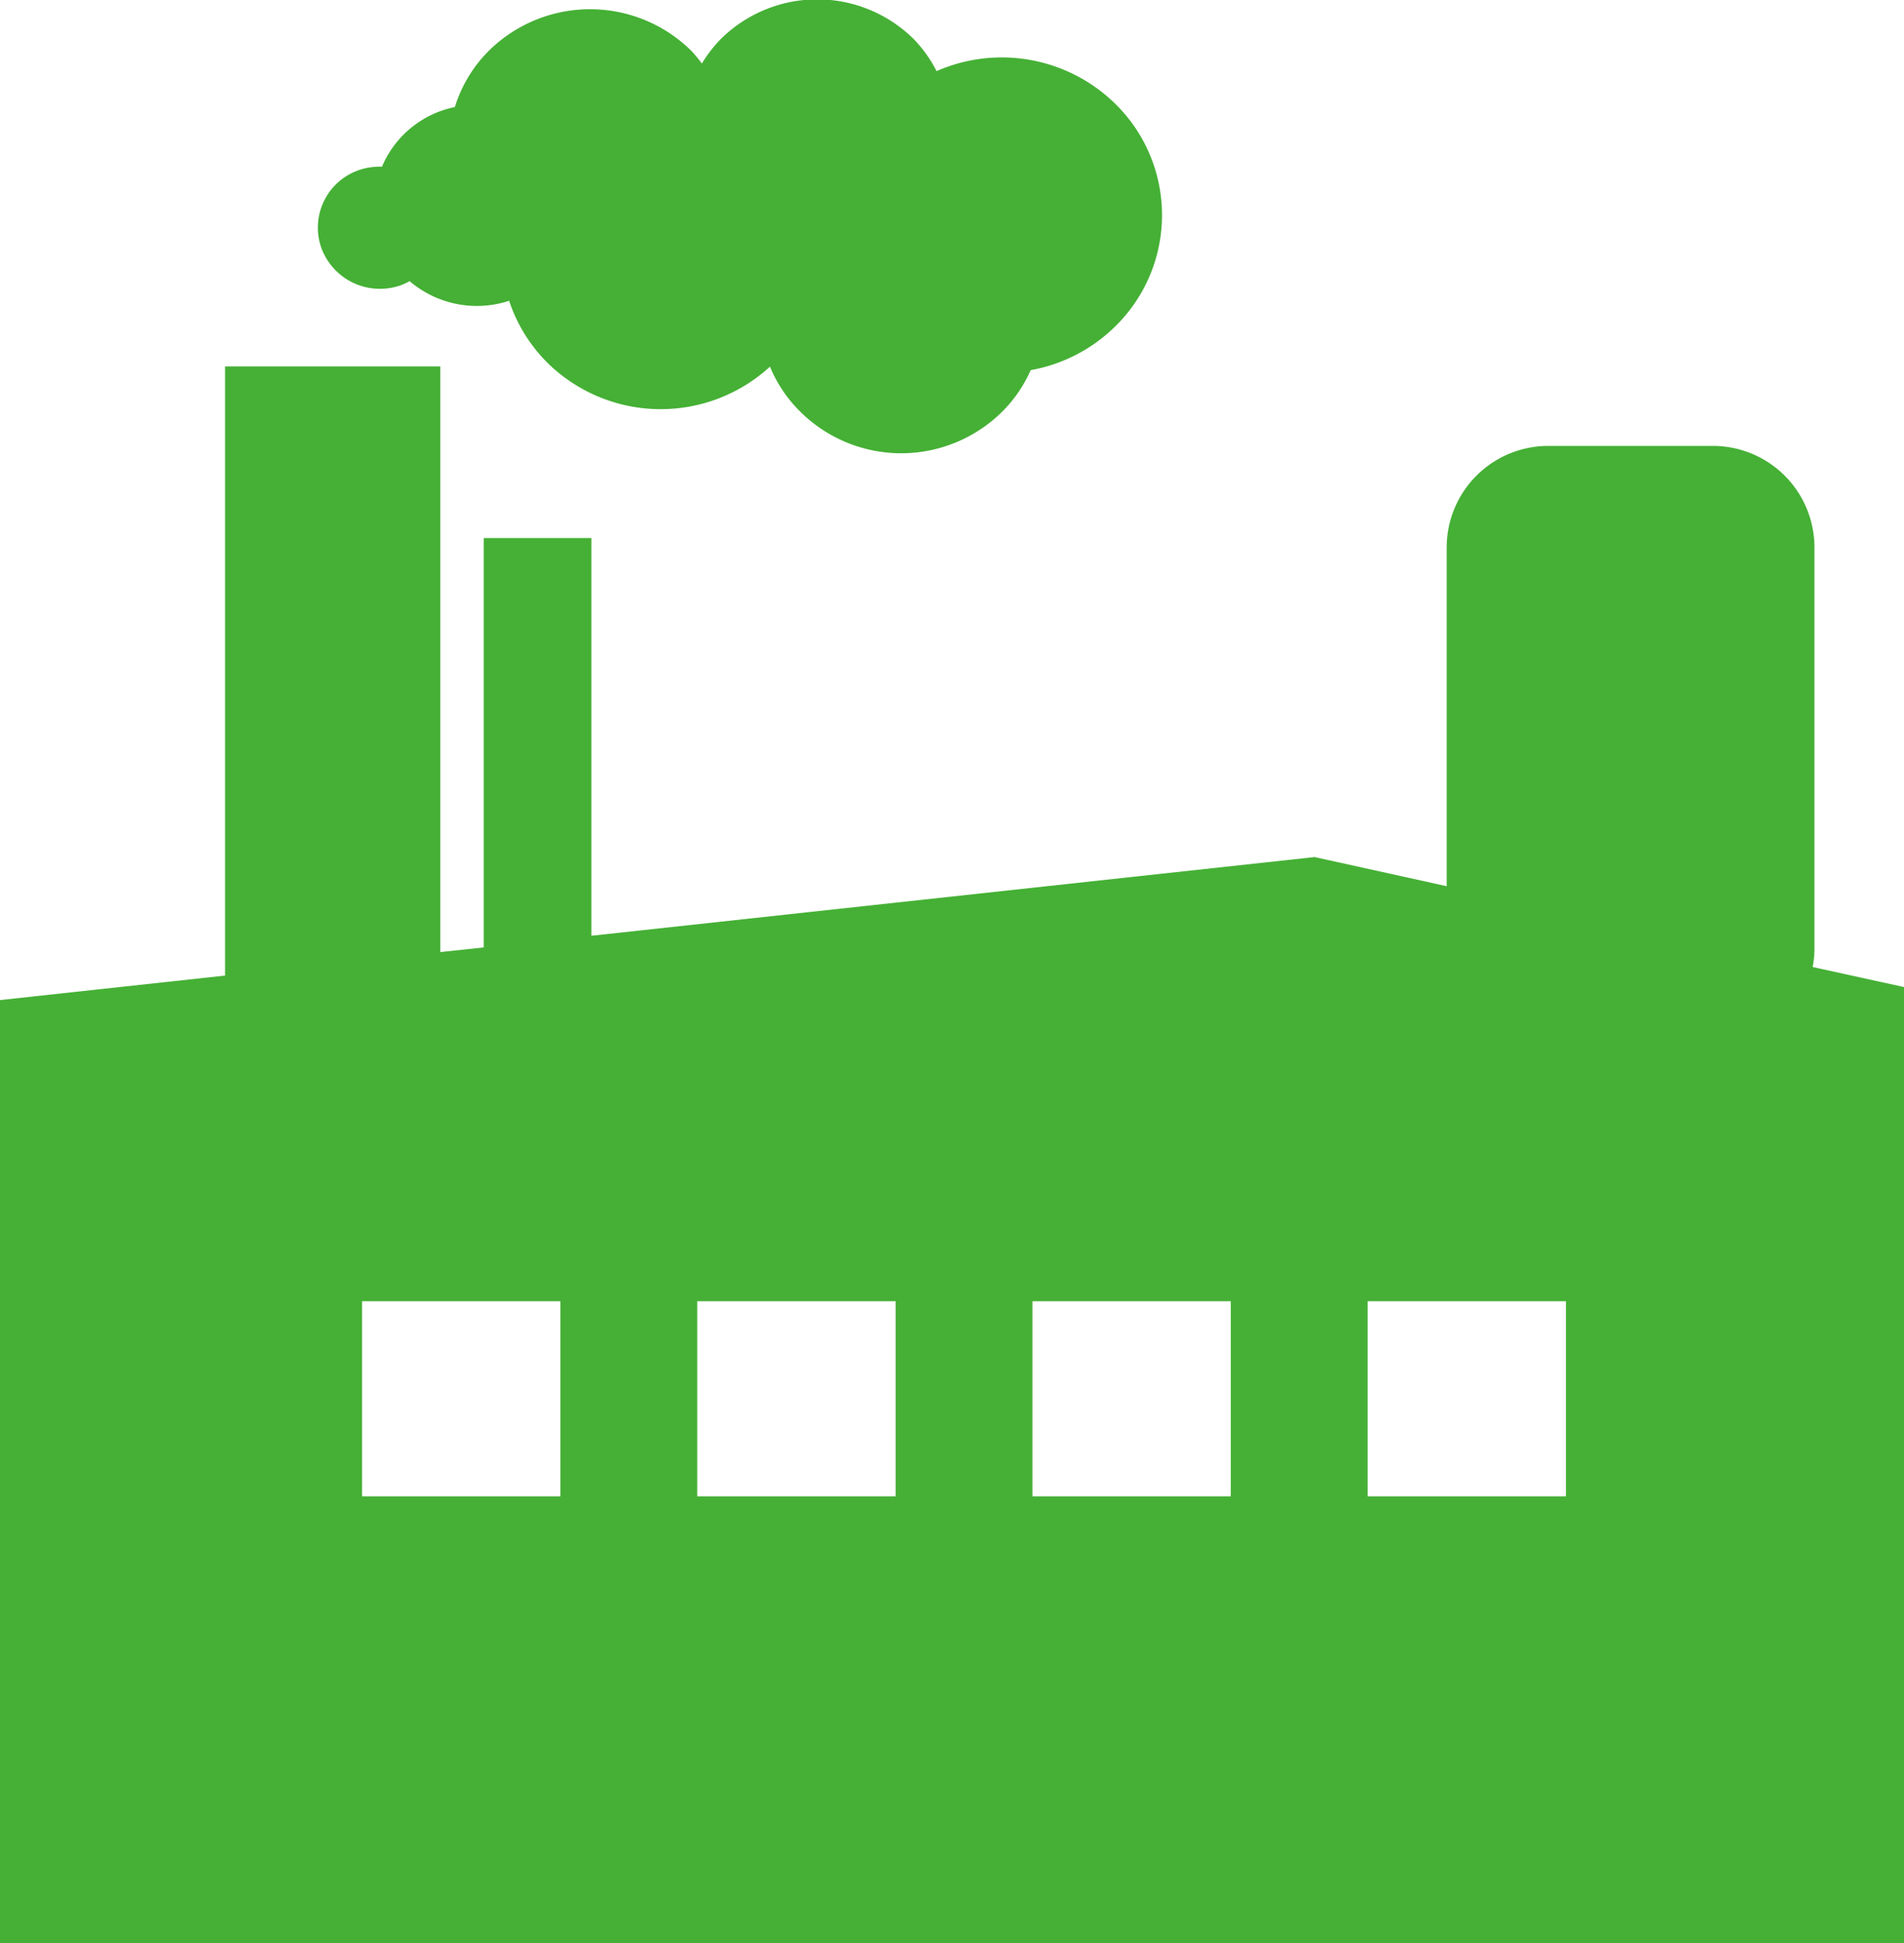 <svg xmlns="http://www.w3.org/2000/svg" width="98" height="100" viewBox="0 0 98 100"><defs><style>.cls-1{fill:#45b035;fill-rule:evenodd}</style></defs><path id="ico_factory.svg" class="cls-1" d="M259.522 3299.71a3.214 3.214 0 0 0 4.05 1.99 3.019 3.019 0 0 0 .511-.23 5.333 5.333 0 0 0 5.123 1.01 8.086 8.086 0 0 0 2 3.22 8.316 8.316 0 0 0 11.424.17 7.047 7.047 0 0 0 1.593 2.35 7.379 7.379 0 0 0 10.327 0 7.019 7.019 0 0 0 1.5-2.17 8.273 8.273 0 0 0 4.341-2.24 8.02 8.02 0 0 0 0-11.48 8.344 8.344 0 0 0-9.185-1.67 6.766 6.766 0 0 0-1.218-1.69 7.058 7.058 0 0 0-9.85 0 6.9 6.9 0 0 0-1.012 1.3 6.866 6.866 0 0 0-.568-.68 7.419 7.419 0 0 0-10.375 0 7.053 7.053 0 0 0-1.772 2.92 5.195 5.195 0 0 0-3.751 3.07 3.294 3.294 0 0 0-1.113.15 3.133 3.133 0 0 0-2.025 3.98zm76.778 37.06a5.086 5.086 0 0 0 .091-.9v-20.73a5.229 5.229 0 0 0-5.271-5.19h-8.387a5.229 5.229 0 0 0-5.271 5.19v17.47l-6.8-1.5-37.221 4.05v-20.47H267.9v21.07l-2.235.24v-30.14h-11.081v31.35L243 3338.47V3387h98v-49.2zm-64.457 27.24h-10.207v-10.04h10.207v10.04zm17.253 0h-10.208v-10.04H289.1v10.04zm17.253 0h-10.208v-10.04h10.208v10.04zm17.252 0h-10.208v-10.04H323.6v10.04z" transform="translate(-243 -3287)"/></svg>